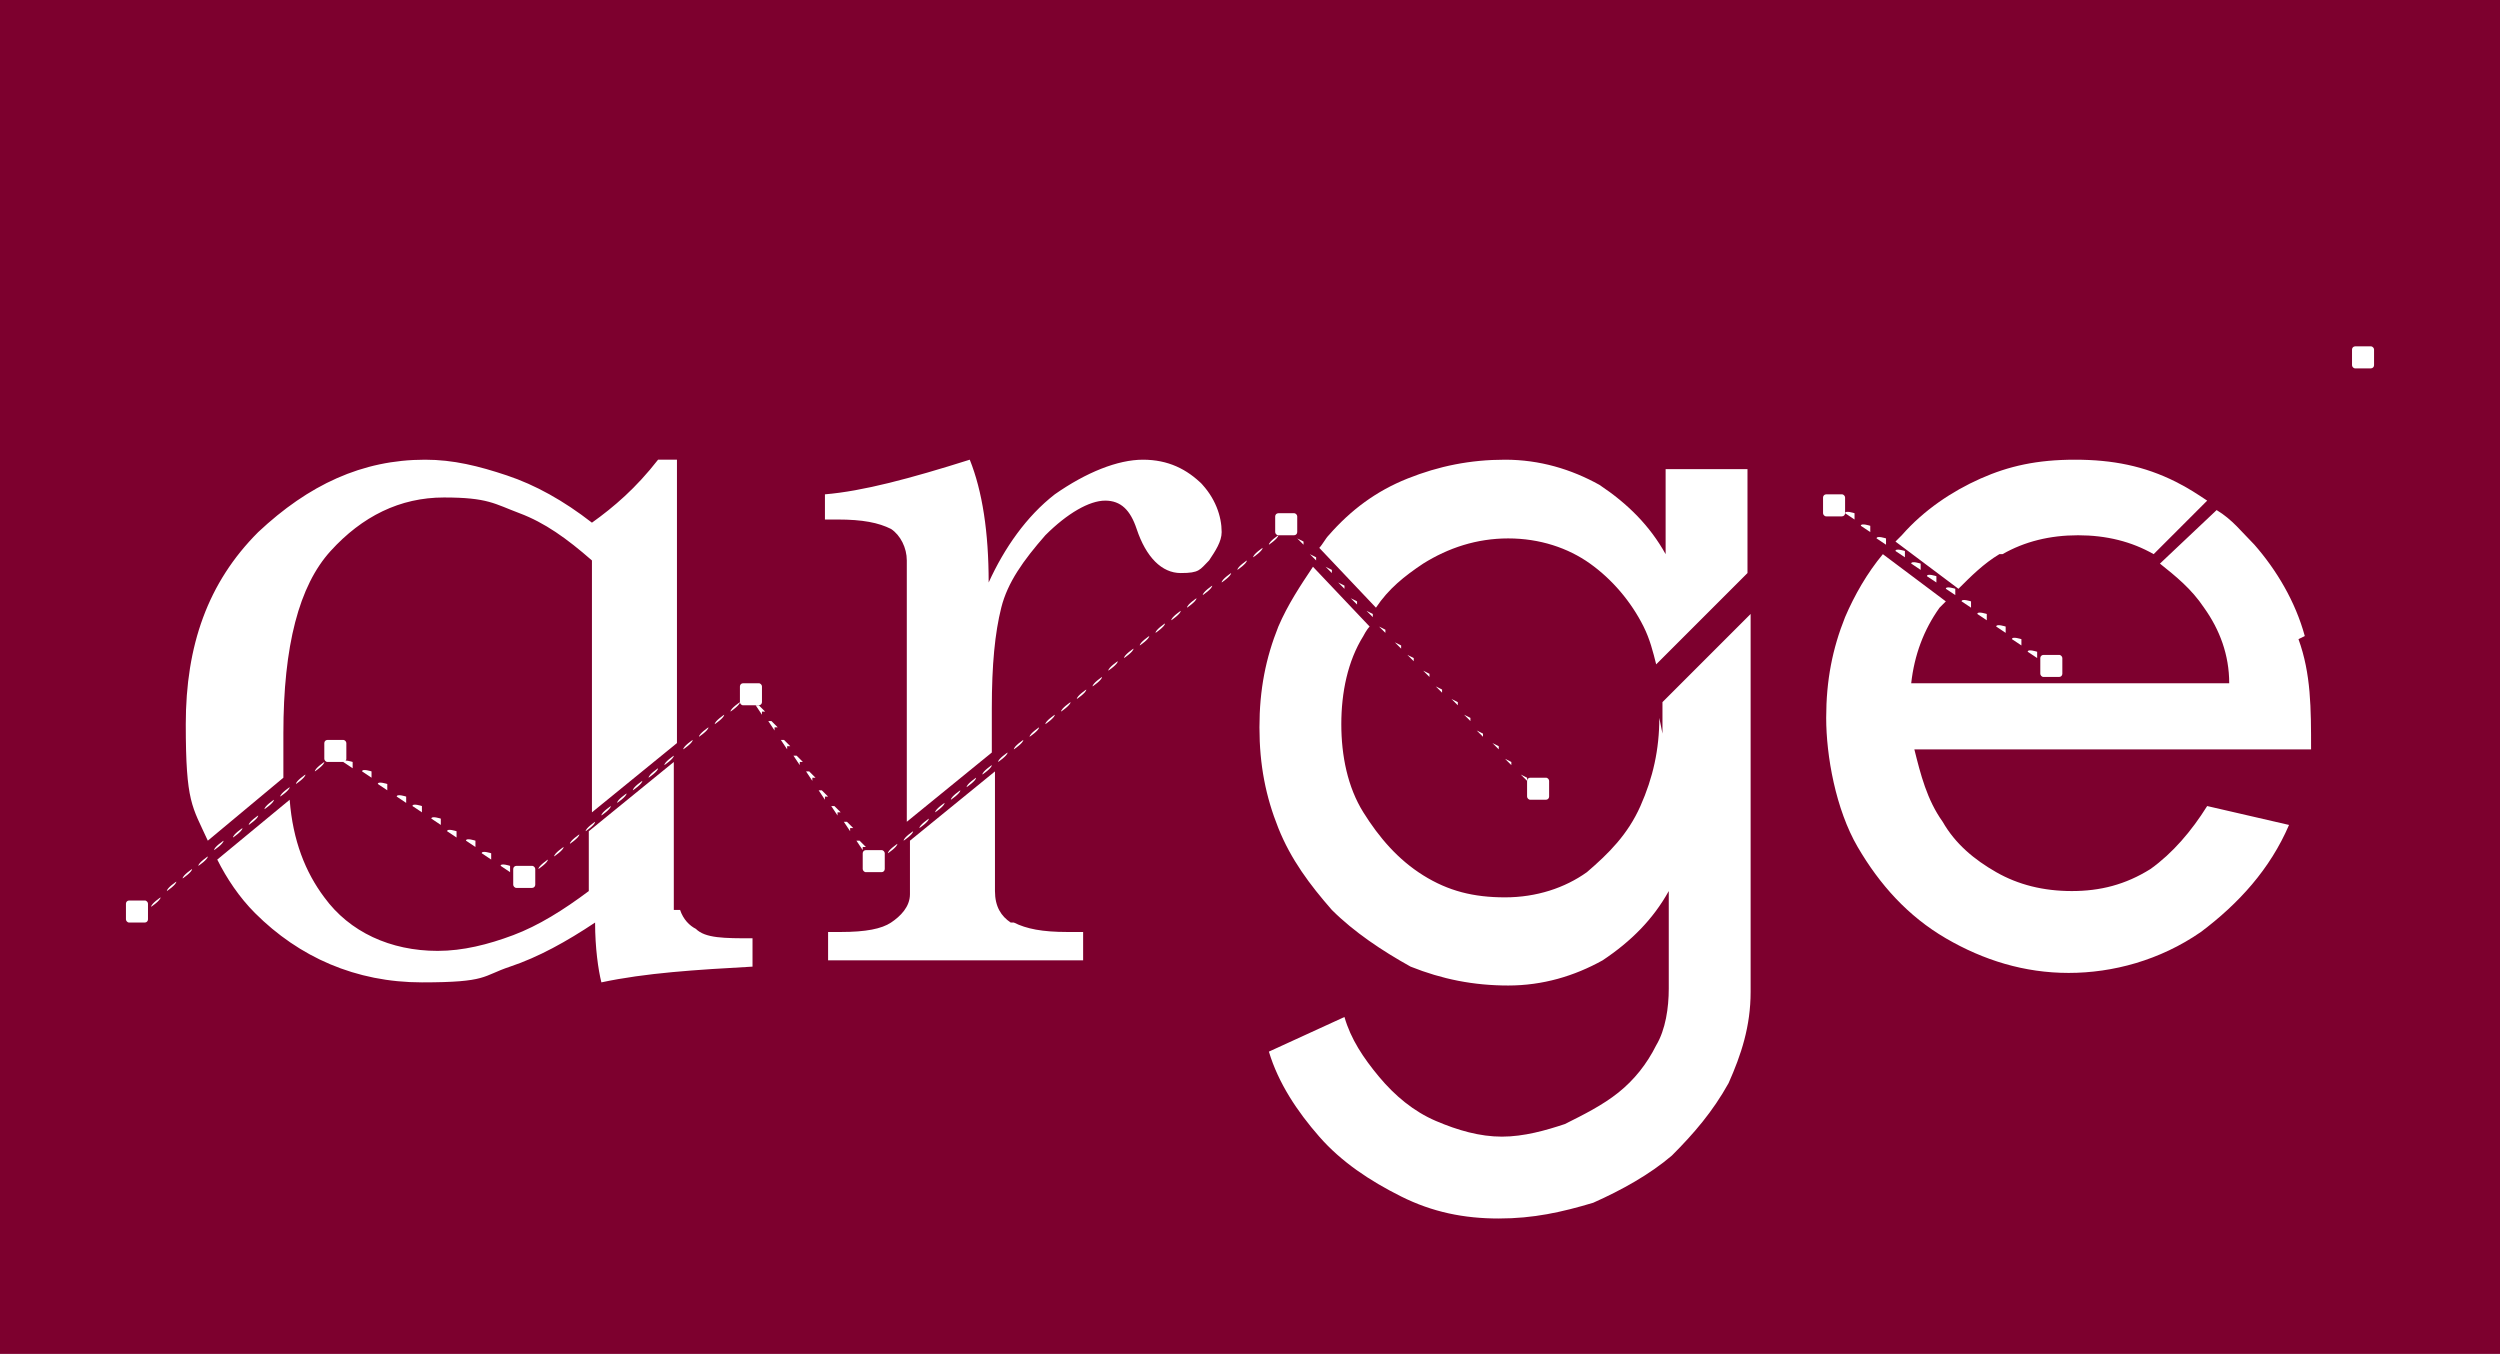 <?xml version="1.0" encoding="UTF-8"?>
<svg id="Layer_1" data-name="Layer 1" xmlns="http://www.w3.org/2000/svg" viewBox="0 0 79.4 43">
  <defs>
    <style>
      .cls-1 {
        fill: #7d002e;
      }

      .cls-1, .cls-2 {
        stroke-width: 0px;
      }

      .cls-2 {
        fill: #fff;
      }
    </style>
  </defs>
  <rect class="cls-1" x="-3.96" y="-1.08" width="84.58" height="45.36"/>
  <g id="Layer_1-2" data-name="Layer 1">
    <g>
      <g>
        <path class="cls-2" d="M38.2,15.4c-.5-.5-1.1-.8-1.9-.8s-1.8.4-2.8,1.1c-.9.7-1.6,1.7-2.1,2.8,0-1.6-.2-2.9-.6-3.9-1.9.6-3.4,1-4.6,1.1v.8h.4c.8,0,1.3.1,1.7.3.3.2.5.6.5,1v8.3l2.7-2.2v-1.4c0-1.4.1-2.4.3-3.2.2-.8.7-1.5,1.4-2.3.7-.7,1.4-1.1,1.9-1.1s.8.3,1,.9c.3.9.8,1.4,1.4,1.4s.6-.1.9-.4c.2-.3.4-.6.4-.9,0-.5-.2-1.1-.7-1.6l.1.1ZM9,23.3c0-2.8.5-4.7,1.5-5.8,1-1.1,2.2-1.7,3.6-1.7s1.6.2,2.4.5,1.5.8,2.3,1.5v8l2.7-2.2v-9h-.6c-.7.9-1.4,1.5-2.1,2-.9-.7-1.8-1.2-2.7-1.5-.9-.3-1.7-.5-2.6-.5-2,0-3.7.8-5.3,2.3-1.6,1.6-2.3,3.6-2.3,6.1s.2,2.6.7,3.7l2.4-2v-1.5.1ZM21.4,28.9v-4.7l-2.7,2.2v1.9c-.8.6-1.6,1.1-2.4,1.4-.8.3-1.6.5-2.4.5-1.5,0-2.8-.6-3.6-1.7-.6-.8-1-1.8-1.1-3.1l-2.3,1.9c.3.6.7,1.2,1.2,1.7,1.4,1.4,3.2,2.2,5.3,2.2s1.9-.2,2.8-.5c.9-.3,1.8-.8,2.7-1.4,0,.8.1,1.5.2,1.9,1.4-.3,3-.4,4.8-.5v-.9c-.9,0-1.5,0-1.8-.3-.2-.1-.4-.3-.5-.6h-.2ZM32.1,29.3c-.3-.2-.5-.5-.5-1v-3.8l-2.7,2.2v1.7c0,.4-.3.7-.6.9-.3.2-.8.3-1.6.3h-.4v.9h8.1v-.9h-.5c-.8,0-1.3-.1-1.7-.3h-.1Z"/>
        <rect class="cls-2" x="10.3" y="23.5" width=".7" height=".7" rx=".1" ry=".1"/>
        <rect class="cls-2" x="4" y="28.6" width=".7" height=".7" rx=".1" ry=".1"/>
        <rect class="cls-2" x="23.5" y="21.7" width=".7" height=".7" rx=".1" ry=".1"/>
        <rect class="cls-2" x="16.3" y="27.5" width=".7" height=".7" rx=".1" ry=".1"/>
        <rect class="cls-2" x="27.4" y="27" width=".7" height=".7" rx=".1" ry=".1"/>
        <rect class="cls-2" x="40.5" y="16.3" width=".7" height=".7" rx=".1" ry=".1"/>
        <rect class="cls-2" x="48.5" y="24.7" width=".7" height=".7" rx=".1" ry=".1"/>
        <rect class="cls-2" x="57.9" y="15.7" width=".7" height=".7" rx=".1" ry=".1"/>
        <rect class="cls-2" x="64.8" y="20.8" width=".7" height=".7" rx=".1" ry=".1"/>
        <rect class="cls-2" x="74.7" y="11" width=".7" height=".7" rx=".1" ry=".1"/>
      </g>
      <g>
        <rect class="cls-2" x="4.31" y="28.88" width=".2" height=".1" transform="translate(-17.49 9.53) rotate(-39.8)"/>
        <path class="cls-2" d="M4.8,28.8h0c0-.1.3-.3.3-.3h0c0,.1-.3.3-.3.3ZM5.3,28.3h0c0-.1.3-.3.3-.3h0c0,.1-.3.3-.3.3ZM5.8,27.9h0c0-.1.3-.3.3-.3h0c0,.1-.3.3-.3.3ZM6.3,27.5h0c0-.1.3-.3.3-.3h0c0,.1-.3.3-.3.3ZM6.8,27h0c0-.1.3-.3.3-.3h0c0,.1-.3.3-.3.3ZM7.4,26.6h0c0-.1.3-.3.3-.3h0c0,.1-.3.3-.3.3ZM7.9,26.2h0c0-.1.3-.3.3-.3h0c0,.1-.3.3-.3.3ZM8.4,25.7h0c0-.1.3-.3.3-.3h0c0,.1-.3.3-.3.3ZM8.9,25.3h0c0-.1.3-.3.3-.3h0c0,.1-.3.3-.3.3ZM9.4,24.9h0c0-.1.3-.3.3-.3h0c0,.1-.3.3-.3.3ZM10,24.5h0c0-.1.3-.3.3-.3h0c0,.1-.3.3-.3.3Z"/>
        <polygon class="cls-2" points="10.5 24 10.4 23.9 10.6 23.8 10.7 23.9 10.7 24 10.6 24 10.5 24"/>
        <path class="cls-2" d="M16.2,27.7l-.3-.2h0c0-.1.3,0,.3,0h0v.2ZM15.6,27.3l-.3-.2h0c0-.1.3,0,.3,0h0v.2ZM15.1,26.9l-.3-.2h0c0-.1.3,0,.3,0h0v.2ZM14.5,26.6l-.3-.2h0c0-.1.3,0,.3,0h0v.2ZM14,26.2l-.3-.2h0c0-.1.3,0,.3,0h0v.2ZM13.4,25.8l-.3-.2h0c0-.1.3,0,.3,0h0v.2ZM12.9,25.5l-.3-.2h0c0-.1.3,0,.3,0h0v.2ZM12.3,25.1l-.3-.2h0c0-.1.3,0,.3,0h0v.2ZM11.8,24.7l-.3-.2h0c0-.1.3,0,.3,0h0v.2ZM11.2,24.4l-.3-.2h0c0-.1.3,0,.3,0h0v.2Z"/>
        <polygon class="cls-2" points="16.7 28 16.5 27.9 16.5 27.8 16.6 27.8 16.7 27.7 16.8 27.8 16.7 28"/>
        <path class="cls-2" d="M17.1,27.6h0c0-.1.3-.3.3-.3h0c0,.1-.3.3-.3.3ZM17.6,27.2h0c0-.1.3-.3.3-.3h0c0,.1-.3.3-.3.3ZM18.1,26.8h0c0-.1.3-.3.3-.3h0c0,.1-.3.3-.3.3ZM18.6,26.4h0c0-.1.3-.3.3-.3h0c0,.1-.3.3-.3.3ZM19.1,25.9h0c0-.1.3-.3.3-.3h0c0,.1-.3.3-.3.3ZM19.6,25.5h0c0-.1.3-.3.3-.3h0c0,.1-.3.3-.3.3ZM20.1,25.1h0c0-.1.3-.3.3-.3h0c0,.1-.3.3-.3.3ZM20.6,24.7h0c0-.1.3-.3.3-.3h0c0,.1-.3.3-.3.3ZM21.1,24.3h0c0-.1.3-.3.3-.3h0c0,.1-.3.3-.3.3ZM21.7,23.8h0c0-.1.3-.3.3-.3h0c0,.1-.3.3-.3.3ZM22.2,23.4h0c0-.1.3-.3.3-.3h0c0,.1-.3.3-.3.3ZM22.7,23h0c0-.1.3-.3.3-.3h0c0,.1-.3.3-.3.3ZM23.2,22.6h0c0-.1.3-.3.3-.3h0c0,.1-.3.3-.3.3Z"/>
        <polygon class="cls-2" points="23.8 22.2 23.8 22.1 23.7 22.1 23.6 22 23.8 21.9 23.9 22.1 23.8 22.2"/>
        <path class="cls-2" d="M27.4,27l-.2-.3h.1l.2.2h-.1v.1ZM27,26.4l-.2-.3h.1l.2.2h-.1v.1ZM26.6,25.9l-.2-.3h.1l.2.2h-.1v.1ZM26.2,25.4l-.2-.3h.1l.2.2h-.1v.1ZM25.8,24.8l-.2-.3h.1l.2.2h-.1v.1ZM25.4,24.3l-.2-.3h.1l.2.2h-.1v.1ZM25,23.8l-.2-.3h.1l.2.2h-.1v.1ZM24.6,23.2l-.2-.3h.1l.2.2h-.1v.1ZM24.2,22.7l-.2-.3h.1l.2.2h-.1v.1Z"/>
        <polygon class="cls-2" points="27.7 27.4 27.6 27.2 27.7 27.2 27.8 27.2 27.8 27.2 27.9 27.3 27.7 27.4"/>
        <path class="cls-2" d="M28.2,27.1h0c0-.1.3-.3.3-.3h0c0,.1-.3.3-.3.3ZM28.7,26.7h0c0-.1.3-.3.3-.3h0c0,.1-.3.3-.3.3ZM29.2,26.3h0c0-.1.3-.3.3-.3h0c0,.1-.3.3-.3.3ZM29.7,25.8h0c0-.1.3-.3.3-.3h0c0,.1-.3.3-.3.3ZM30.2,25.4h0c0-.1.3-.3.3-.3h0c0,.1-.3.3-.3.3ZM30.7,25h0c0-.1.3-.3.3-.3h0c0,.1-.3.3-.3.3ZM31.2,24.6h0c0-.1.3-.3.3-.3h0c0,.1-.3.3-.3.3ZM31.7,24.2h0c0-.1.3-.3.3-.3h0c0,.1-.3.3-.3.3ZM32.2,23.8h0c0-.1.3-.3.3-.3h0c0,.1-.3.3-.3.3ZM32.7,23.4h0c0-.1.3-.3.3-.3h0c0,.1-.3.3-.3.3ZM33.2,23h0c0-.1.3-.3.3-.3h0c0,.1-.3.3-.3.3ZM33.7,22.6h0c0-.1.3-.3.3-.3h0c0,.1-.3.3-.3.3ZM34.2,22.2h0c0-.1.3-.3.3-.3h0c0,.1-.3.3-.3.3ZM34.7,21.8h0c0-.1.3-.3.3-.3h0c0,.1-.3.3-.3.3ZM35.2,21.3h0c0-.1.3-.3.3-.3h0c0,.1-.3.3-.3.3ZM35.7,20.9h0c0-.1.3-.3.3-.3h0c0,.1-.3.3-.3.3ZM36.2,20.5h0c0-.1.3-.3.3-.3h0c0,.1-.3.3-.3.3ZM36.7,20.1h0c0-.1.3-.3.3-.3h0c0,.1-.3.3-.3.3ZM37.2,19.7h0c0-.1.3-.3.3-.3h0c0,.1-.3.3-.3.3ZM37.7,19.3h0c0-.1.3-.3.3-.3h0c0,.1-.3.3-.3.3ZM38.2,18.9h0c0-.1.3-.3.3-.3h0c0,.1-.3.3-.3.3ZM38.8,18.5h0c0-.1.3-.3.3-.3h0c0,.1-.3.3-.3.3ZM39.3,18.1h0c0-.1.3-.3.3-.3h0c0,.1-.3.3-.3.3ZM39.8,17.7h0c0-.1.3-.3.3-.3h0c0,.1-.3.3-.3.3ZM40.3,17.3h0c0-.1.3-.3.3-.3h0c0,.1-.3.3-.3.3Z"/>
        <polygon class="cls-2" points="40.9 16.9 40.8 16.8 40.8 16.8 40.7 16.7 40.9 16.6 41 16.8 40.9 16.9"/>
        <path class="cls-2" d="M48.5,24.8l-.2-.2h0l.2.1h0v.1ZM48,24.3l-.2-.2h0l.2.1h0v.1ZM47.6,23.8l-.2-.2h0l.2.1h0v.1ZM47.1,23.4l-.2-.2h0l.2.1h0v.1ZM46.7,22.9l-.2-.2h0l.2.1h0v.1ZM46.3,22.4l-.2-.2h0l.2.1h0v.1ZM45.8,22l-.2-.2h0l.2.1h0v.1ZM45.4,21.5l-.2-.2h0l.2.1h0v.1ZM44.9,21l-.2-.2h0l.2.1h0v.1ZM44.5,20.6l-.2-.2h0l.2.1h0v.1ZM44,20.1l-.2-.2h0l.2.1h0v.1ZM43.6,19.6l-.2-.2h0l.2.1h0v.1ZM43.1,19.2l-.2-.2h0l.2.1h0v.1ZM42.7,18.7l-.2-.2h0l.2.1h0v.1ZM42.3,18.2l-.2-.2h0l.2.1h0v.1ZM41.8,17.8l-.2-.2h0l.2.1h0v.1ZM41.4,17.3l-.2-.2h0l.2.1h0v.1Z"/>
        <polygon class="cls-2" points="48.9 25.2 48.7 25 48.8 24.9 48.9 25 48.9 24.9 49 25 48.9 25.2"/>
        <path class="cls-2" d="M49.3,24.8h0l.2-.3h0l-.2.3ZM49.7,24.3h0l.2-.3h0l-.2.3ZM50.2,23.9h0l.2-.3h0l-.2.3ZM50.7,23.4h0l.2-.3h0l-.2.3ZM51.1,22.9h0l.2-.3h0l-.2.3ZM51.6,22.5h0l.2-.3h0l-.2.3ZM52.1,22h0l.2-.3h0l-.2.3ZM52.5,21.6h0l.2-.3h0l-.2.3ZM53,21.1h0l.2-.3h0l-.2.3ZM53.5,20.7h0l.2-.3h0l-.2.3ZM53.9,20.2h0l.2-.3h0l-.2.3ZM54.4,19.8h0l.2-.3h0l-.2.3ZM54.9,19.3h0l.2-.3h0l-.2.3ZM55.3,18.8h0l.2-.3h0l-.2.3ZM55.8,18.4h0l.2-.3h0l-.2.3ZM56.3,17.9h0l.2-.3h0l-.2.3ZM56.8,17.5h0l.2-.3h0l-.2.3ZM57.2,17h0l.2-.3h0l-.2.3ZM57.7,16.6h0l.2-.3h0l-.2.3Z"/>
        <polygon class="cls-2" points="58.2 16.1 58.1 16 58.2 15.9 58.4 16 58.3 16.1 58.2 16 58.2 16.1"/>
        <path class="cls-2" d="M64.7,20.9l-.3-.2h0c0-.1.3,0,.3,0h0v.2ZM64.2,20.5l-.3-.2h0c0-.1.3,0,.3,0h0v.2ZM63.7,20.1l-.3-.2h0c0-.1.3,0,.3,0h0v.2ZM63.1,19.7l-.3-.2h0c0-.1.3,0,.3,0h0v.2ZM62.6,19.3l-.3-.2h0c0-.1.3,0,.3,0h0v.2ZM62.1,18.9l-.3-.2h0c0-.1.3,0,.3,0h0v.2ZM61.5,18.5l-.3-.2h0c0-.1.3,0,.3,0h0v.2ZM61,18.1l-.3-.2h0c0-.1.3,0,.3,0h0v.2ZM60.5,17.7l-.3-.2h0c0-.1.3,0,.3,0h0v.2ZM59.9,17.3l-.3-.2h0c0-.1.3,0,.3,0h0v.2ZM59.4,16.9l-.3-.2h0c0-.1.3,0,.3,0h0v.2ZM58.9,16.5l-.3-.2h0c0-.1.3,0,.3,0h0v.2Z"/>
        <polygon class="cls-2" points="65.2 21.2 65 21.1 65.1 21 65.2 21 65.2 21 65.3 21 65.2 21.2"/>
        <path class="cls-2" d="M65.5,20.8h0l.2-.3h0l-.2.3ZM66,20.4h0l.2-.3h0l-.2.3ZM66.5,19.9h0l.2-.3h0l-.2.3ZM66.9,19.5h0l.2-.3h0l-.2.3ZM67.4,19h0l.2-.3h0l-.2.3ZM67.8,18.6h0l.2-.3h0l-.2.3ZM68.3,18.1h0l.2-.3h0l-.2.3ZM68.7,17.7h0l.2-.3h0l-.2.3ZM69.2,17.2h0l.2-.3h0l-.2.3ZM69.6,16.8h0l.2-.3h0l-.2.3ZM70.1,16.3h0l.2-.3h0l-.2.3ZM70.5,15.9h0l.2-.3h0l-.2.3ZM71,15.4h0l.2-.3h0l-.2.3ZM71.5,15h0l.2-.3h0l-.2.3ZM71.9,14.5h0l.2-.3h0l-.2.3ZM72.4,14.1h0l.2-.3h0l-.2.3ZM72.8,13.6h0l.2-.3h0l-.2.3ZM73.3,13.2h0l.2-.3h0l-.2.3ZM73.7,12.7h0l.2-.3h0l-.2.3ZM74.2,12.3h0l.2-.3h0l-.2.3ZM74.6,11.8h0l.2-.3h0l-.2.3Z"/>
        <rect class="cls-2" x="75.02" y="11.21" width=".2" height=".1" transform="translate(13.88 56.2) rotate(-44.8)"/>
      </g>
      <path class="cls-2" d="M63.6,17.6c.7-.4,1.5-.6,2.4-.6s1.7.2,2.4.6h0l1.7-1.7c-.3-.2-.6-.4-1-.6-1-.5-2-.7-3.2-.7s-2.1.2-3,.6c-.9.4-1.8,1-2.5,1.8,0,0-.1.1-.2.2l2,1.5c.4-.4.8-.8,1.3-1.1h.1ZM52.9,17.6c-.5-.9-1.2-1.6-2.1-2.2-.9-.5-1.9-.8-3-.8s-2.1.2-3.1.6c-1,.4-1.8,1-2.5,1.8-.1.1-.2.3-.3.4l1.8,1.9c.4-.6.9-1,1.5-1.4.8-.5,1.7-.8,2.7-.8s1.9.3,2.6.8c.7.5,1.3,1.2,1.7,2,.2.4.3.8.4,1.2l2.9-2.9v-3.3h-2.6v2.7ZM73.2,20.2c-.3-1.1-.9-2.1-1.6-2.9-.4-.4-.7-.8-1.2-1.1l-1.8,1.7c.5.4,1,.8,1.4,1.4.5.7.8,1.5.8,2.4h-10.1c.1-.9.4-1.7.9-2.4,0,0,.1-.1.2-.2l-2-1.5c-.5.6-.9,1.3-1.2,2-.4,1-.6,2-.6,3.2s.3,2.9,1,4.1,1.6,2.2,2.8,2.9c1.2.7,2.5,1.1,3.9,1.1s2.9-.4,4.2-1.3c1.2-.9,2.2-2,2.8-3.4l-2.6-.6c-.5.8-1.1,1.5-1.8,2-.8.5-1.6.7-2.5.7s-1.7-.2-2.4-.6c-.7-.4-1.3-.9-1.7-1.6-.5-.7-.7-1.5-.9-2.3h12.6c0-1.3,0-2.4-.4-3.5l.2-.1ZM52.7,22.8c0,1-.2,1.9-.6,2.8-.4.9-1,1.5-1.7,2.1-.7.5-1.6.8-2.6.8s-1.8-.2-2.6-.7-1.4-1.2-1.9-2-.7-1.8-.7-2.8.2-2,.7-2.8c0,0,.1-.2.2-.3l-1.8-1.9c-.4.6-.8,1.2-1.1,1.9-.4,1-.6,2-.6,3.2s.2,2.2.6,3.2c.4,1,1,1.8,1.7,2.6.7.7,1.6,1.3,2.5,1.8,1,.4,2,.6,3.1.6s2.1-.3,3-.8c.9-.6,1.6-1.3,2.1-2.2v3.1c0,.6-.1,1.3-.4,1.8-.3.6-.7,1.1-1.2,1.5s-1.1.7-1.7,1c-.6.2-1.3.4-2,.4s-1.4-.2-2.1-.5c-.7-.3-1.3-.8-1.8-1.4-.5-.6-.9-1.2-1.1-1.9l-2.4,1.1c.3,1,.9,1.9,1.6,2.7.7.8,1.6,1.4,2.6,1.9s2,.7,3.1.7,2-.2,3-.5c.9-.4,1.8-.9,2.5-1.5.7-.7,1.3-1.4,1.8-2.3.4-.9.7-1.8.7-2.9v-12l-2.8,2.8v1l-.1-.5Z"/>
    </g>
  </g>
</svg>